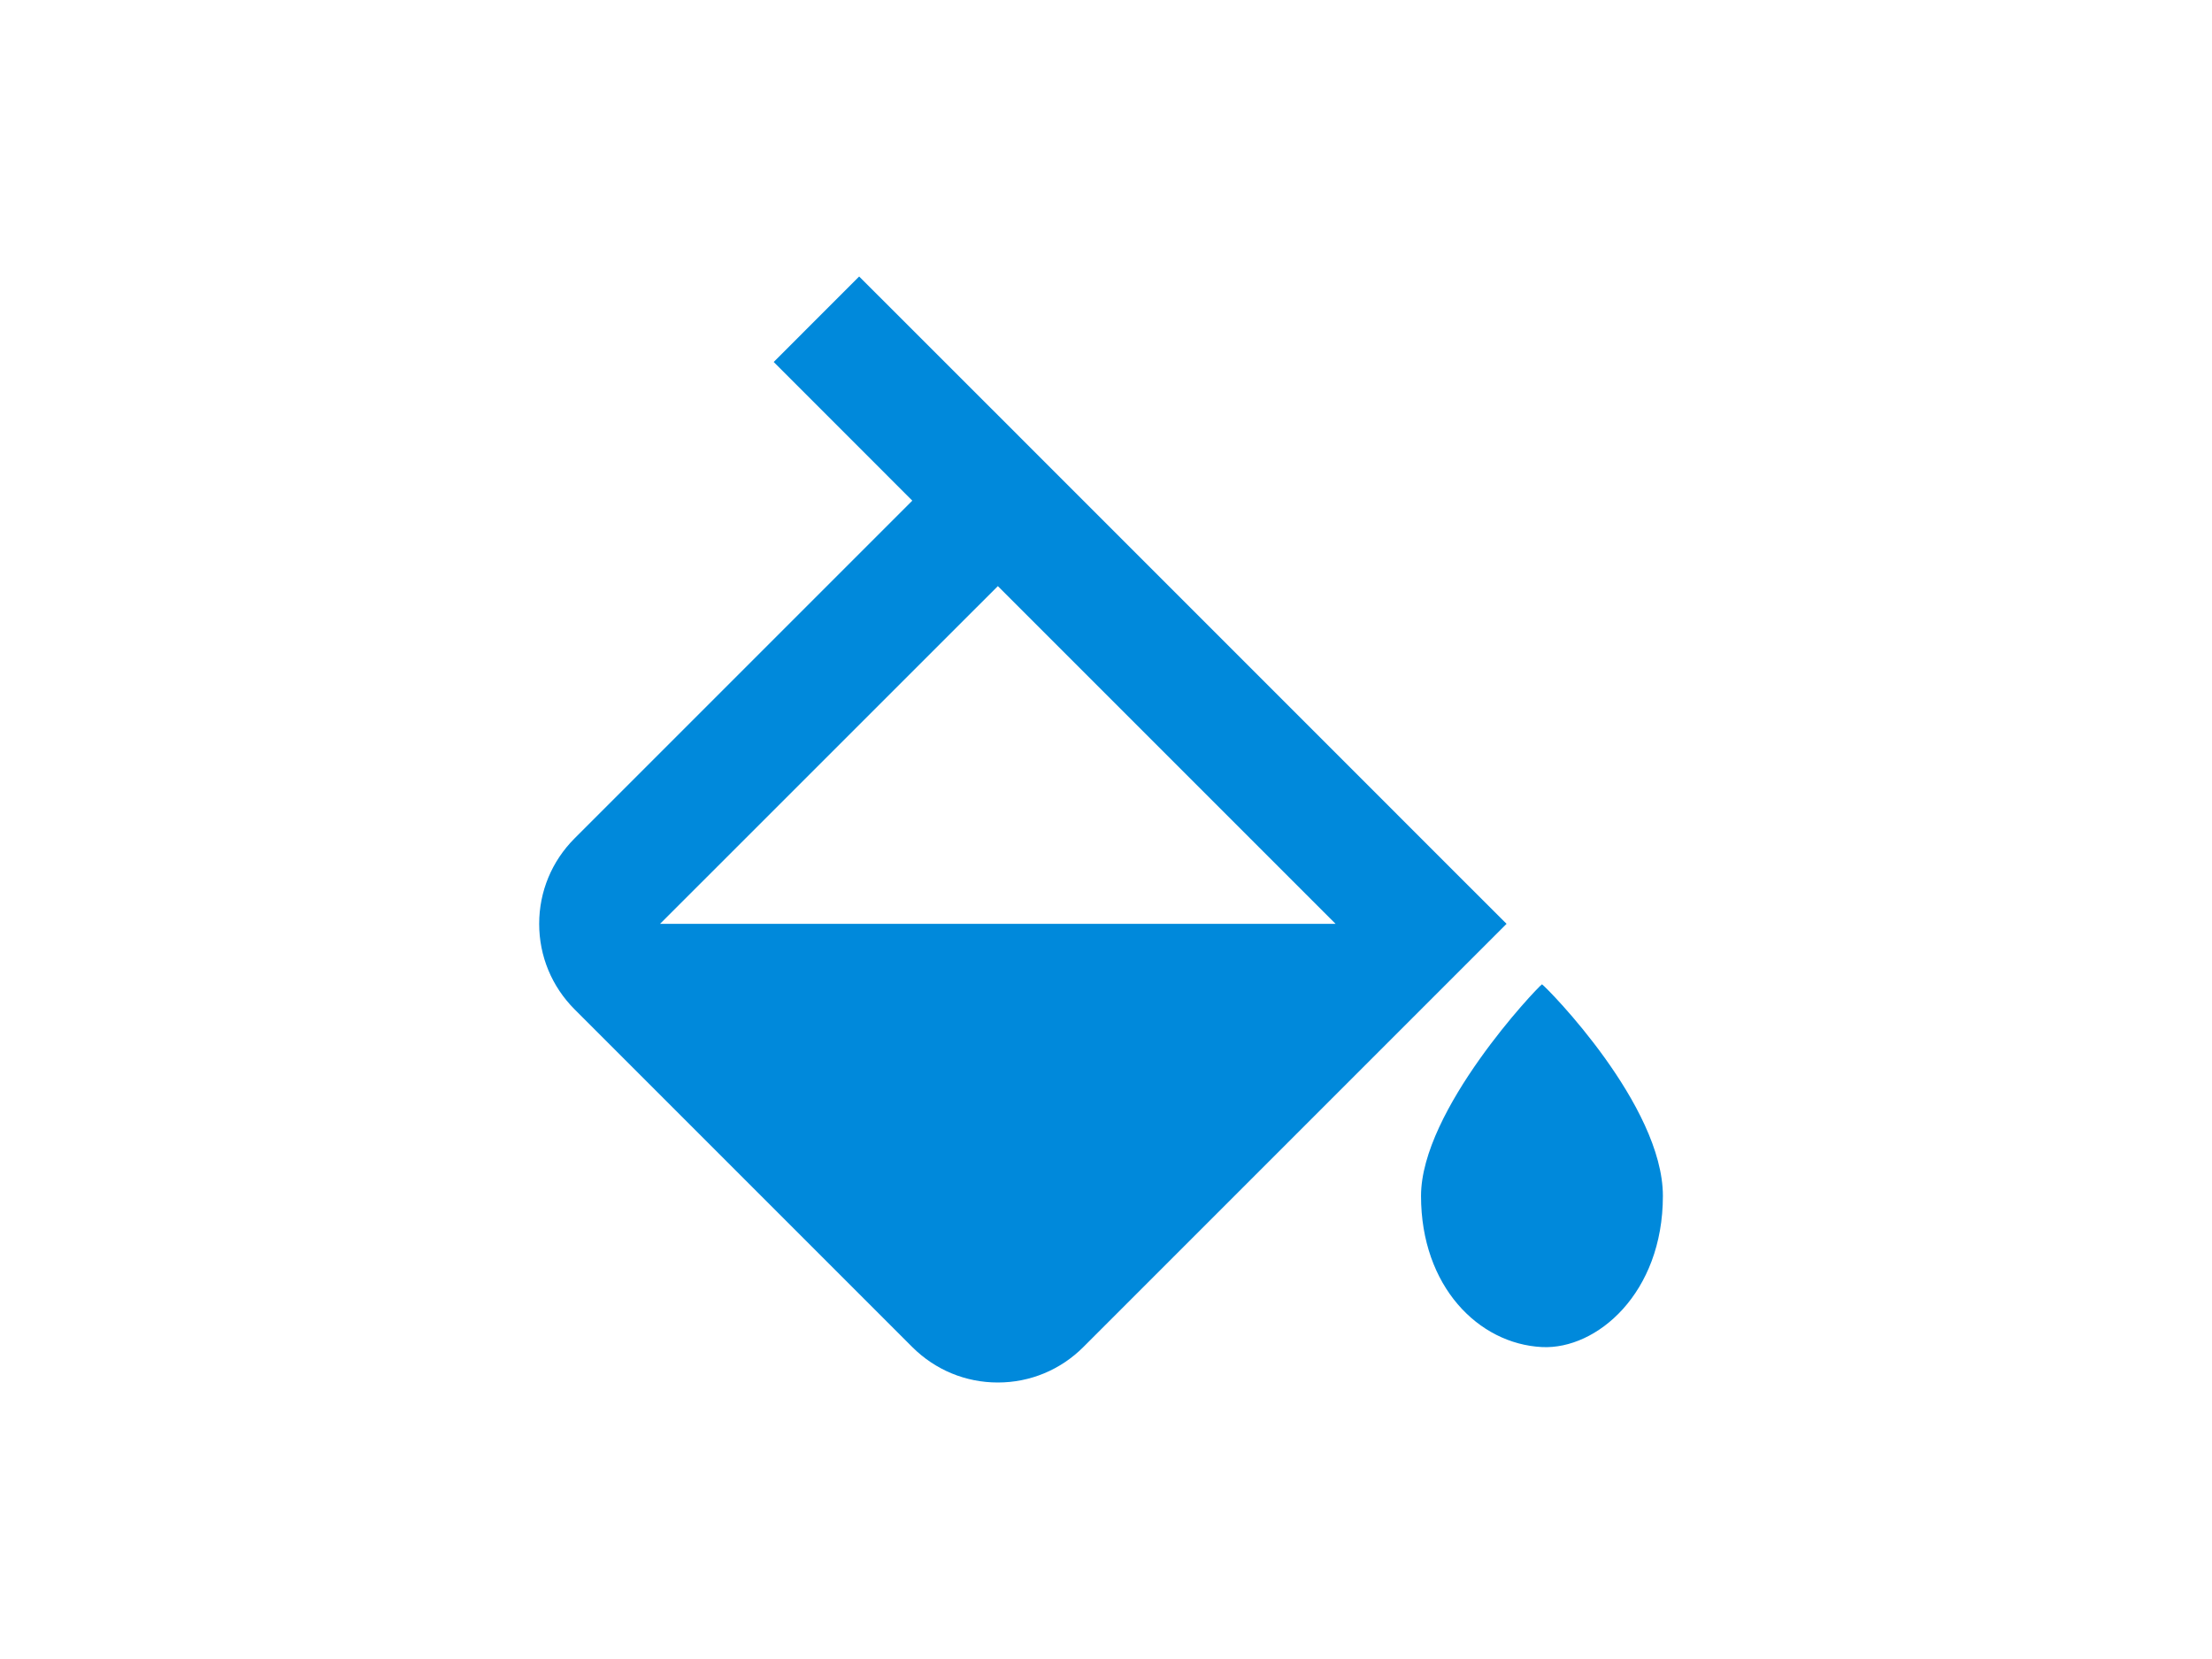 <svg xmlns="http://www.w3.org/2000/svg" xmlns:xlink="http://www.w3.org/1999/xlink" width="160" zoomAndPan="magnify" viewBox="0 0 120 90" height="120" preserveAspectRatio="xMidYMid meet" version="1.0"><path fill="#0089db" d="M 83.652 53.398 C 83.352 53.609 77.09 60.23 77.09 64.879 C 77.09 69.777 80.203 72.906 83.652 73.078 C 86.621 73.223 90.211 70.156 90.211 64.879 C 90.211 59.957 83.953 53.609 83.652 53.398 Z M 49.492 73.078 C 50.734 74.316 52.379 75 54.133 75 C 55.883 75 57.531 74.316 58.77 73.078 L 81.73 50.117 L 79.41 47.801 L 54.133 22.52 L 46.609 15 L 41.973 19.637 L 49.492 27.16 L 31.172 45.48 C 29.934 46.719 29.25 48.367 29.25 50.117 C 29.25 51.871 29.934 53.516 31.172 54.758 Z M 54.133 31.797 L 72.453 50.117 L 35.809 50.117 Z M 54.133 31.797 " fill-opacity="1" fill-rule="nonzero"/></svg>